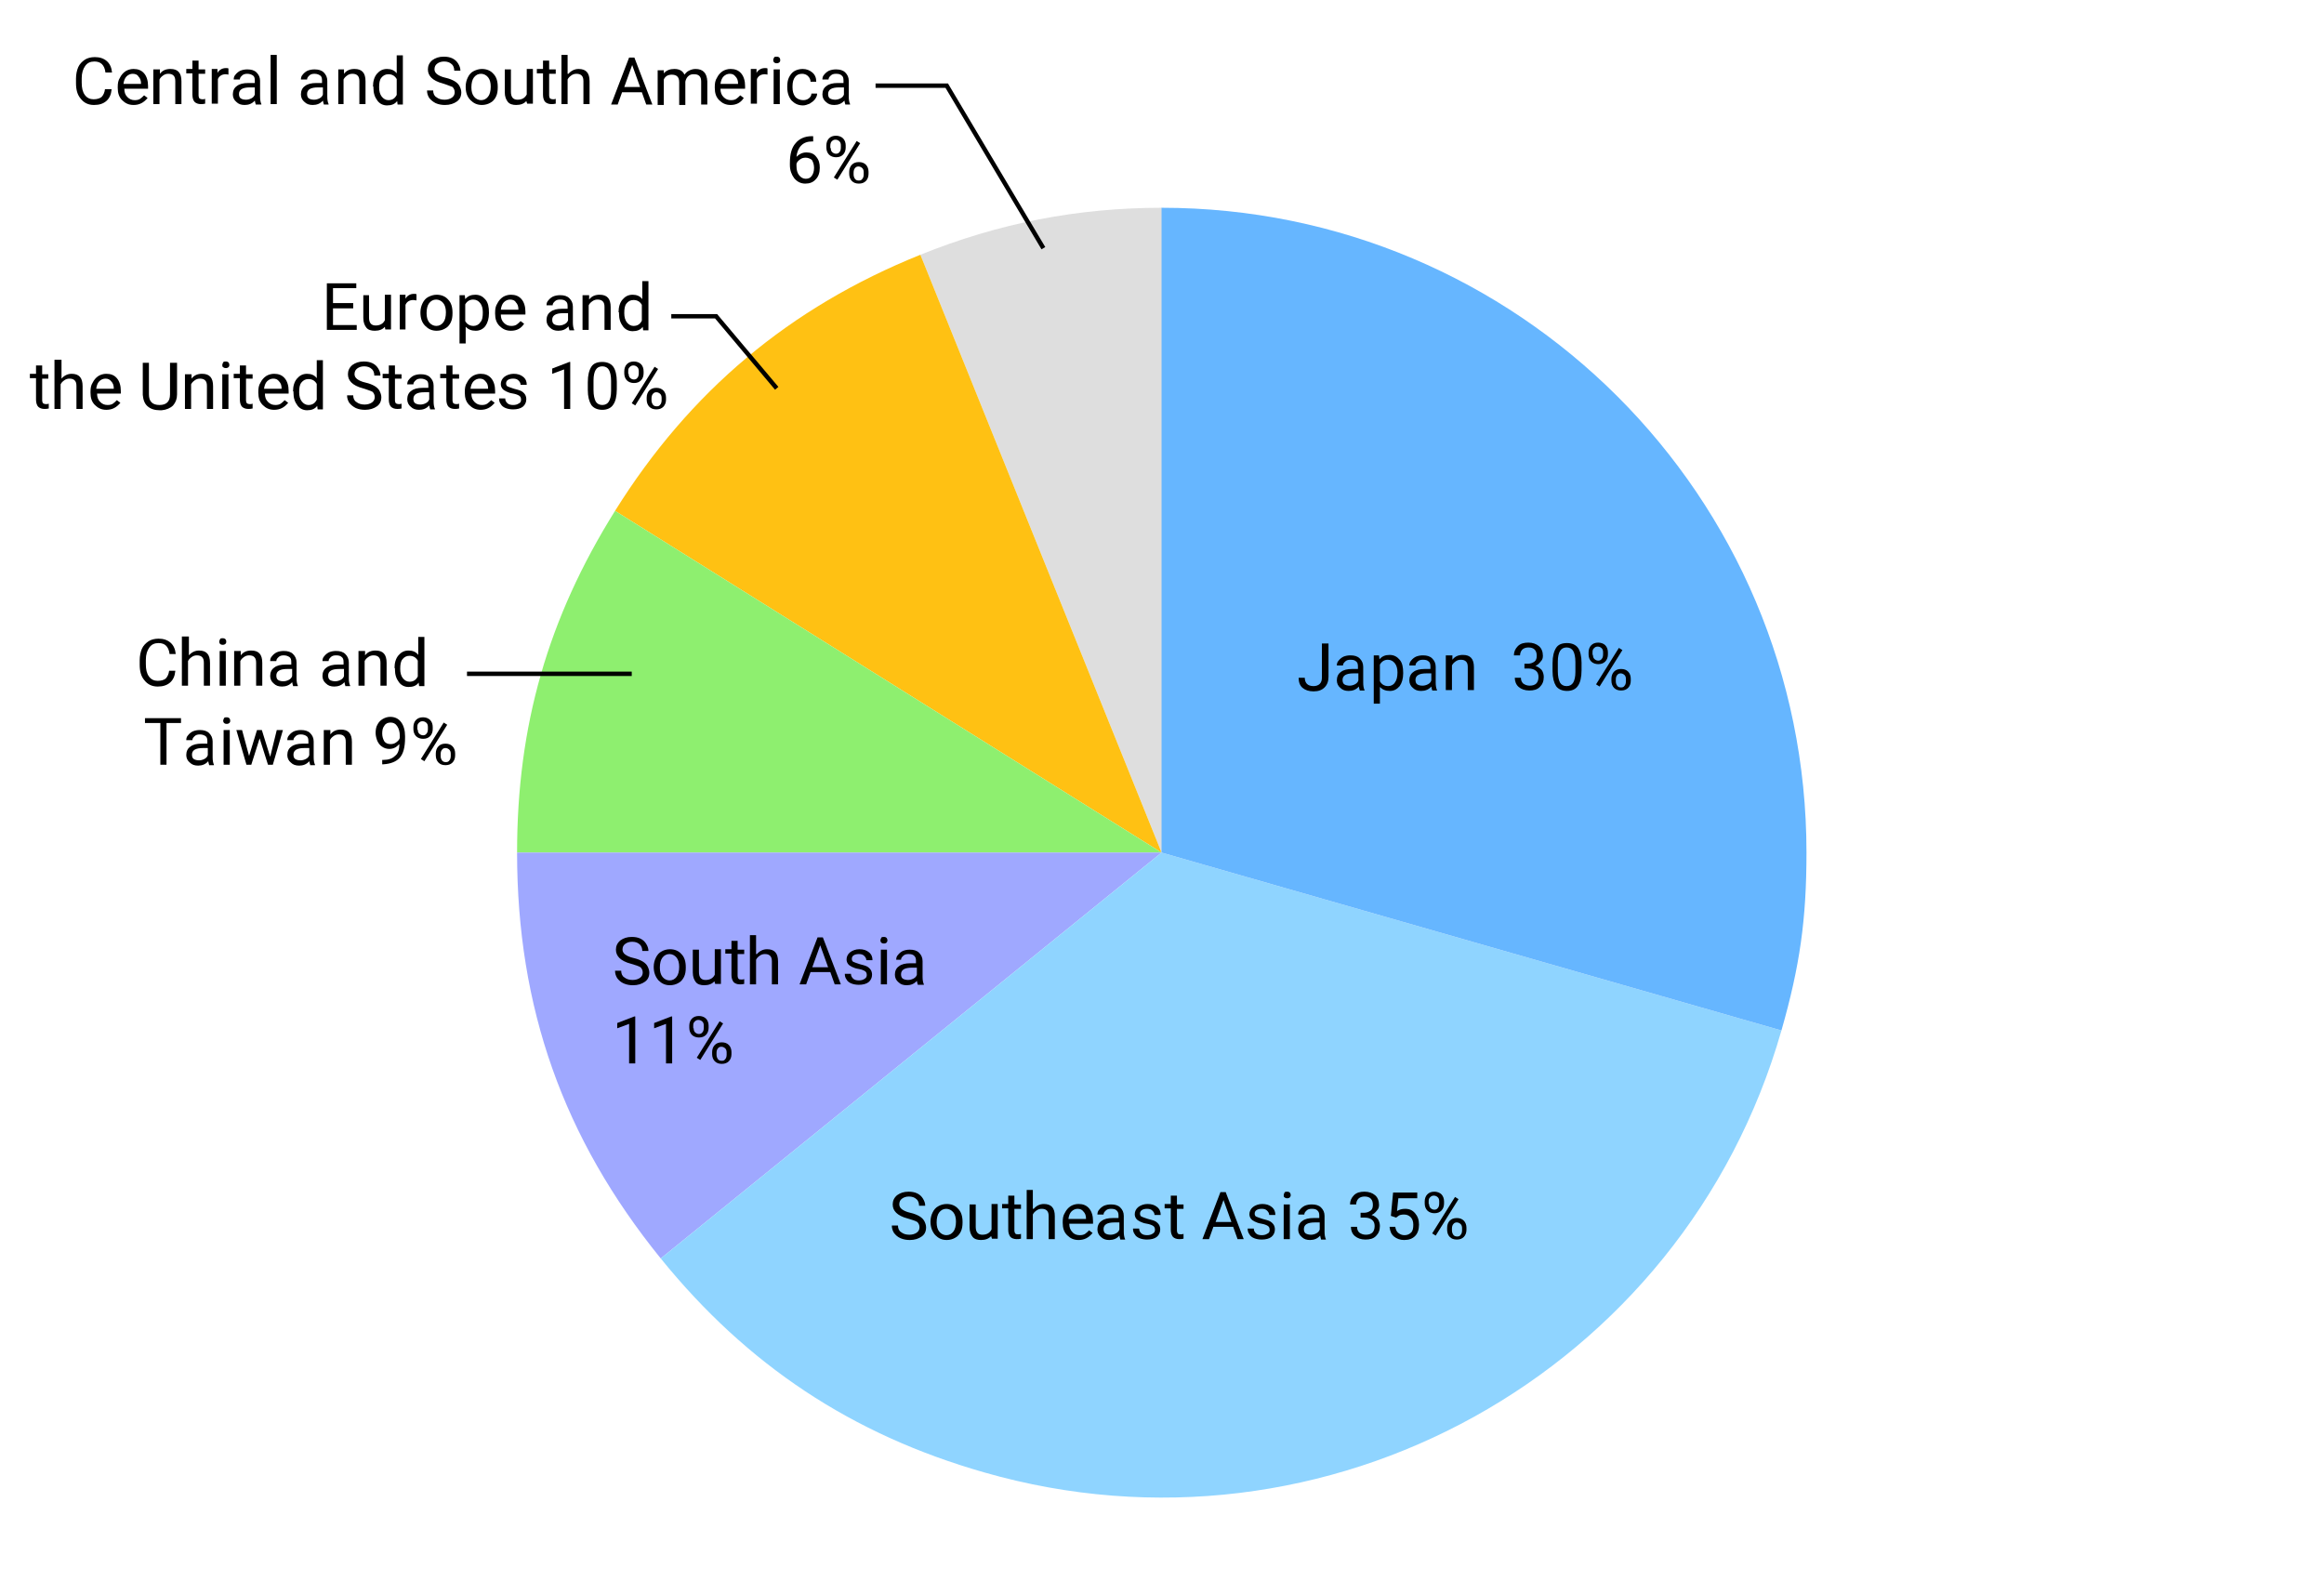 <?xml version="1.0" encoding="utf-8"?>
<!-- Generator: Adobe Illustrator 24.0.3, SVG Export Plug-In . SVG Version: 6.00 Build 0)  -->
<svg version="1.1" xmlns="http://www.w3.org/2000/svg" xmlns:xlink="http://www.w3.org/1999/xlink" x="0px" y="0px"
	 viewBox="0 0 529 360" style="enable-background:new 0 0 529 360;" xml:space="preserve">
<style type="text/css">
	.st0{fill-rule:evenodd;clip-rule:evenodd;fill:#DEDEDE;}
	.st1{fill:#FFC113;}
	.st2{fill:#8EEF6F;}
	.st3{fill:#9FA8FF;}
	.st4{fill:#8FD4FF;}
	.st5{fill:#66B6FF;}
	.st6{fill:none;stroke:#000000;stroke-miterlimit:10;}
</style>
<g id="レイヤー_3">
	<g>
		<g>
			<g>
				<g>
					<path class="st0" d="M264.4,194.1L209.5,58c17.8-7.2,35.8-10.7,55-10.7V194.1z"/>
				</g>
			</g>
			<g>
				<g>
					<path class="st1" d="M264.4,194.1L140,116.3C157,89.1,179.7,70,209.5,58L264.4,194.1z"/>
				</g>
			</g>
			<g>
				<g>
					<path class="st2" d="M264.4,194.1H117.7c0-28.9,7-53.3,22.3-77.8L264.4,194.1z"/>
				</g>
			</g>
			<g>
				<g>
					<path class="st3" d="M264.4,194.1l-114,92.4c-22.2-27.4-32.7-57.1-32.7-92.4H264.4z"/>
				</g>
			</g>
			<g>
				<g>
					<path class="st4" d="M264.4,194.1l141.1,40.5c-22.3,77.9-103.6,123-181.5,100.6c-30.1-8.6-53.9-24.4-73.6-48.7L264.4,194.1z"/>
				</g>
			</g>
			<g>
				<g>
					<path class="st5" d="M264.4,194.1V47.3c81.1,0,146.8,65.7,146.8,146.8c0,15.2-1.5,25.8-5.7,40.5L264.4,194.1z"/>
				</g>
			</g>
		</g>
		<g>
			<g>
			</g>
			<g>
			</g>
			<g>
			</g>
			<g>
			</g>
			<g>
			</g>
			<g>
			</g>
		</g>
	</g>
</g>
<g id="レイヤー_1">
	<polyline class="st6" points="237.5,56.5 215.5,19.5 199.3,19.5 	"/>
	<polyline class="st6" points="176.8,88.4 163,72 152.8,72 	"/>
	<g>
		<path d="M301,146.5h1.4v7.6c0,1-0.3,1.8-0.9,2.4c-0.6,0.6-1.4,0.9-2.5,0.9c-1.1,0-1.9-0.3-2.5-0.8s-0.9-1.3-0.9-2.3h1.4
			c0,0.6,0.2,1.1,0.5,1.4c0.3,0.3,0.8,0.5,1.5,0.5c0.6,0,1.1-0.2,1.4-0.5c0.4-0.4,0.5-0.9,0.5-1.5V146.5z"/>
		<path d="M309.5,157.1c-0.1-0.2-0.1-0.4-0.2-0.8c-0.6,0.7-1.4,1-2.3,1c-0.8,0-1.4-0.2-1.9-0.7c-0.5-0.4-0.8-1-0.8-1.7
			c0-0.8,0.3-1.5,0.9-1.9c0.6-0.5,1.5-0.7,2.6-0.7h1.3v-0.6c0-0.5-0.1-0.9-0.4-1.1c-0.3-0.3-0.7-0.4-1.3-0.4c-0.5,0-0.9,0.1-1.2,0.4
			s-0.5,0.5-0.5,0.9h-1.4c0-0.4,0.1-0.8,0.4-1.1c0.3-0.4,0.7-0.7,1.1-0.9c0.5-0.2,1-0.3,1.6-0.3c0.9,0,1.6,0.2,2.1,0.7
			c0.5,0.5,0.8,1.1,0.8,1.9v3.6c0,0.7,0.1,1.3,0.3,1.7v0.1H309.5z M307.2,156.1c0.4,0,0.8-0.1,1.2-0.3s0.7-0.5,0.8-0.9v-1.6h-1.1
			c-1.7,0-2.5,0.5-2.5,1.5c0,0.4,0.1,0.8,0.4,1S306.8,156.1,307.2,156.1z"/>
		<path d="M319.4,153.3c0,1.2-0.3,2.2-0.8,2.9c-0.6,0.7-1.3,1.1-2.2,1.1c-1,0-1.7-0.3-2.3-0.9v3.8h-1.4v-11h1.2l0.1,0.9
			c0.6-0.7,1.3-1,2.3-1c1,0,1.7,0.4,2.3,1.1c0.6,0.7,0.8,1.7,0.8,3V153.3z M318.1,153.1c0-0.9-0.2-1.6-0.6-2.1s-0.9-0.8-1.6-0.8
			c-0.8,0-1.4,0.4-1.8,1.1v3.8c0.4,0.7,1,1.1,1.9,1.1c0.6,0,1.2-0.3,1.5-0.8C317.9,154.9,318.1,154.1,318.1,153.1z"/>
		<path d="M326,157.1c-0.1-0.2-0.1-0.4-0.2-0.8c-0.6,0.7-1.4,1-2.3,1c-0.8,0-1.4-0.2-1.9-0.7c-0.5-0.4-0.8-1-0.8-1.7
			c0-0.8,0.3-1.5,0.9-1.9c0.6-0.5,1.5-0.7,2.6-0.7h1.3v-0.6c0-0.5-0.1-0.9-0.4-1.1c-0.3-0.3-0.7-0.4-1.3-0.4c-0.5,0-0.9,0.1-1.2,0.4
			s-0.5,0.5-0.5,0.9h-1.4c0-0.4,0.1-0.8,0.4-1.1c0.3-0.4,0.7-0.7,1.1-0.9c0.5-0.2,1-0.3,1.6-0.3c0.9,0,1.6,0.2,2.1,0.7
			c0.5,0.5,0.8,1.1,0.8,1.9v3.6c0,0.7,0.1,1.3,0.3,1.7v0.1H326z M323.8,156.1c0.4,0,0.8-0.1,1.2-0.3s0.7-0.5,0.8-0.9v-1.6h-1.1
			c-1.7,0-2.5,0.5-2.5,1.5c0,0.4,0.1,0.8,0.4,1S323.3,156.1,323.8,156.1z"/>
		<path d="M330.6,149.2l0,1c0.6-0.8,1.4-1.1,2.4-1.1c1.7,0,2.5,0.9,2.5,2.8v5.2h-1.4v-5.2c0-0.6-0.1-1-0.4-1.3
			c-0.3-0.3-0.7-0.4-1.2-0.4c-0.4,0-0.8,0.1-1.2,0.4s-0.6,0.5-0.8,0.9v5.6h-1.4v-7.9H330.6z"/>
		<path d="M346.8,151.1h1c0.6,0,1.1-0.2,1.5-0.5c0.4-0.3,0.5-0.8,0.5-1.3c0-1.2-0.6-1.9-1.9-1.9c-0.6,0-1.1,0.2-1.4,0.5
			c-0.3,0.3-0.5,0.8-0.5,1.3h-1.4c0-0.8,0.3-1.5,0.9-2.1c0.6-0.6,1.4-0.8,2.4-0.8c1,0,1.8,0.3,2.4,0.8s0.9,1.3,0.9,2.2
			c0,0.5-0.1,0.9-0.5,1.3c-0.3,0.4-0.7,0.8-1.2,1c0.6,0.2,1,0.5,1.4,0.9c0.3,0.4,0.5,1,0.5,1.6c0,1-0.3,1.7-0.9,2.3
			c-0.6,0.6-1.4,0.8-2.4,0.8s-1.8-0.3-2.4-0.8c-0.6-0.5-0.9-1.3-0.9-2.1h1.4c0,0.6,0.2,1,0.5,1.3c0.4,0.3,0.9,0.5,1.5,0.5
			c0.7,0,1.2-0.2,1.5-0.5c0.3-0.3,0.5-0.8,0.5-1.5c0-0.6-0.2-1.1-0.6-1.4s-0.9-0.5-1.6-0.5h-1V151.1z"/>
		<path d="M360,152.6c0,1.6-0.3,2.8-0.8,3.5c-0.5,0.8-1.4,1.2-2.5,1.2c-1.1,0-2-0.4-2.5-1.1c-0.5-0.8-0.8-1.9-0.8-3.4V151
			c0-1.6,0.3-2.7,0.8-3.5s1.4-1.1,2.5-1.1c1.1,0,2,0.4,2.5,1.1s0.8,1.9,0.8,3.4V152.6z M358.6,150.7c0-1.1-0.2-2-0.5-2.5
			c-0.3-0.5-0.8-0.8-1.5-0.8c-0.7,0-1.2,0.3-1.5,0.8s-0.5,1.3-0.5,2.4v2.2c0,1.2,0.2,2,0.5,2.6c0.3,0.5,0.8,0.8,1.5,0.8
			c0.7,0,1.2-0.3,1.5-0.8c0.3-0.5,0.5-1.3,0.5-2.4V150.7z"/>
		<path d="M361.6,148.5c0-0.6,0.2-1.2,0.6-1.6c0.4-0.4,0.9-0.6,1.6-0.6c0.6,0,1.2,0.2,1.6,0.6c0.4,0.4,0.6,1,0.6,1.6v0.5
			c0,0.6-0.2,1.2-0.6,1.6c-0.4,0.4-0.9,0.6-1.6,0.6c-0.6,0-1.2-0.2-1.6-0.6s-0.6-1-0.6-1.6V148.5z M362.6,149.1
			c0,0.4,0.1,0.7,0.3,0.9s0.5,0.4,0.9,0.4c0.3,0,0.6-0.1,0.8-0.4c0.2-0.2,0.3-0.6,0.3-1v-0.5c0-0.4-0.1-0.7-0.3-0.9
			s-0.5-0.4-0.9-0.4s-0.6,0.1-0.9,0.4s-0.3,0.6-0.3,1V149.1z M364.1,156.3l-0.8-0.5l5.2-8.3l0.8,0.5L364.1,156.3z M366.8,154.5
			c0-0.6,0.2-1.2,0.6-1.6c0.4-0.4,0.9-0.6,1.6-0.6s1.2,0.2,1.6,0.6s0.6,1,0.6,1.6v0.5c0,0.6-0.2,1.2-0.6,1.6
			c-0.4,0.4-0.9,0.6-1.6,0.6s-1.2-0.2-1.6-0.6c-0.4-0.4-0.6-1-0.6-1.6V154.5z M367.8,155.1c0,0.4,0.1,0.7,0.3,1s0.5,0.4,0.9,0.4
			c0.4,0,0.6-0.1,0.8-0.4c0.2-0.2,0.3-0.6,0.3-1v-0.5c0-0.4-0.1-0.7-0.3-0.9c-0.2-0.2-0.5-0.4-0.9-0.4c-0.3,0-0.6,0.1-0.8,0.4
			c-0.2,0.2-0.3,0.6-0.3,1V155.1z"/>
	</g>
	<g>
		<path d="M206.6,277.4c-1.2-0.3-2.1-0.8-2.6-1.3c-0.5-0.5-0.8-1.1-0.8-1.9c0-0.8,0.3-1.5,1-2.1c0.7-0.5,1.5-0.8,2.6-0.8
			c0.7,0,1.4,0.1,2,0.4c0.6,0.3,1,0.7,1.3,1.2c0.3,0.5,0.5,1,0.5,1.6h-1.4c0-0.6-0.2-1.2-0.6-1.5c-0.4-0.4-1-0.6-1.7-0.6
			c-0.7,0-1.2,0.2-1.6,0.5c-0.4,0.3-0.6,0.7-0.6,1.3c0,0.4,0.2,0.8,0.6,1.1c0.4,0.3,1,0.6,1.9,0.8c0.9,0.2,1.6,0.5,2.1,0.8
			c0.5,0.3,0.9,0.7,1.1,1.1c0.2,0.4,0.4,0.9,0.4,1.4c0,0.9-0.3,1.6-1,2.1c-0.7,0.5-1.6,0.8-2.7,0.8c-0.7,0-1.4-0.1-2.1-0.4
			s-1.1-0.7-1.5-1.2c-0.3-0.5-0.5-1-0.5-1.7h1.4c0,0.6,0.2,1.2,0.7,1.5c0.5,0.4,1.1,0.6,1.9,0.6c0.7,0,1.3-0.2,1.7-0.5
			s0.6-0.7,0.6-1.2s-0.2-0.9-0.5-1.2C208.3,277.9,207.6,277.7,206.6,277.4z"/>
		<path d="M211.8,278.1c0-0.8,0.2-1.5,0.5-2.1c0.3-0.6,0.7-1.1,1.3-1.4c0.5-0.3,1.2-0.5,1.9-0.5c1.1,0,2,0.4,2.6,1.1
			c0.7,0.7,1,1.7,1,3v0.1c0,0.8-0.1,1.5-0.4,2.1c-0.3,0.6-0.7,1.1-1.3,1.4c-0.5,0.3-1.2,0.5-1.9,0.5c-1.1,0-1.9-0.4-2.6-1.1
			C212.2,280.4,211.8,279.4,211.8,278.1L211.8,278.1z M213.2,278.3c0,0.9,0.2,1.6,0.6,2.1c0.4,0.5,1,0.8,1.6,0.8
			c0.7,0,1.2-0.3,1.6-0.8s0.6-1.3,0.6-2.3c0-0.9-0.2-1.6-0.6-2.1c-0.4-0.5-1-0.8-1.6-0.8c-0.7,0-1.2,0.3-1.6,0.8
			C213.4,276.5,213.2,277.3,213.2,278.3z"/>
		<path d="M225.6,281.4c-0.5,0.6-1.3,0.9-2.3,0.9c-0.8,0-1.5-0.2-1.9-0.7c-0.4-0.5-0.7-1.2-0.7-2.2v-5.2h1.4v5.1
			c0,1.2,0.5,1.8,1.5,1.8c1,0,1.7-0.4,2.1-1.2v-5.8h1.4v7.9h-1.3L225.6,281.4z"/>
		<path d="M230.9,272.3v1.9h1.5v1h-1.5v4.9c0,0.3,0.1,0.6,0.2,0.7c0.1,0.2,0.4,0.2,0.7,0.2c0.2,0,0.4,0,0.6-0.1v1.1
			c-0.4,0.1-0.7,0.1-1,0.1c-0.6,0-1.1-0.2-1.4-0.5c-0.3-0.4-0.5-0.9-0.5-1.6v-4.9h-1.4v-1h1.4v-1.9H230.9z"/>
		<path d="M235.3,275.2c0.6-0.7,1.4-1.1,2.3-1.1c1.7,0,2.5,0.9,2.5,2.8v5.2h-1.4v-5.2c0-0.6-0.1-1-0.4-1.3c-0.3-0.3-0.7-0.4-1.2-0.4
			c-0.4,0-0.8,0.1-1.2,0.4s-0.6,0.5-0.8,0.9v5.6h-1.4v-11.2h1.4V275.2z"/>
		<path d="M245.5,282.3c-1.1,0-1.9-0.4-2.6-1.1c-0.7-0.7-1-1.6-1-2.8v-0.2c0-0.8,0.1-1.5,0.5-2.1c0.3-0.6,0.7-1.1,1.3-1.5
			c0.5-0.3,1.1-0.5,1.8-0.5c1,0,1.8,0.3,2.4,1c0.6,0.7,0.9,1.7,0.9,2.9v0.6h-5.4c0,0.8,0.2,1.4,0.7,1.9c0.4,0.5,1,0.7,1.7,0.7
			c0.5,0,0.9-0.1,1.2-0.3c0.3-0.2,0.6-0.5,0.9-0.8l0.8,0.6C247.8,281.8,246.8,282.3,245.5,282.3z M245.3,275.2c-0.5,0-1,0.2-1.4,0.6
			c-0.4,0.4-0.6,1-0.7,1.7h4v-0.1c0-0.7-0.2-1.2-0.6-1.6C246.3,275.4,245.9,275.2,245.3,275.2z"/>
		<path d="M255,282.1c-0.1-0.2-0.1-0.4-0.2-0.8c-0.6,0.7-1.4,1-2.3,1c-0.8,0-1.4-0.2-1.9-0.7c-0.5-0.4-0.8-1-0.8-1.7
			c0-0.8,0.3-1.5,0.9-1.9c0.6-0.5,1.5-0.7,2.6-0.7h1.3v-0.6c0-0.5-0.1-0.8-0.4-1.1c-0.3-0.3-0.7-0.4-1.3-0.4c-0.5,0-0.9,0.1-1.2,0.4
			s-0.5,0.5-0.5,0.9h-1.4c0-0.4,0.1-0.8,0.4-1.1c0.3-0.4,0.7-0.7,1.1-0.9c0.5-0.2,1-0.3,1.6-0.3c0.9,0,1.6,0.2,2.1,0.7
			c0.5,0.5,0.8,1.1,0.8,1.9v3.6c0,0.7,0.1,1.3,0.3,1.7v0.1H255z M252.8,281.1c0.4,0,0.8-0.1,1.2-0.3s0.7-0.5,0.8-0.9v-1.6h-1.1
			c-1.7,0-2.5,0.5-2.5,1.5c0,0.4,0.1,0.8,0.4,1S252.3,281.1,252.8,281.1z"/>
		<path d="M262.9,280c0-0.4-0.1-0.7-0.4-0.9c-0.3-0.2-0.8-0.4-1.4-0.5c-0.7-0.1-1.2-0.3-1.6-0.5c-0.4-0.2-0.7-0.4-0.9-0.7
			c-0.2-0.3-0.3-0.6-0.3-1c0-0.6,0.3-1.2,0.8-1.6c0.5-0.4,1.3-0.7,2.1-0.7c0.9,0,1.6,0.2,2.2,0.7c0.6,0.5,0.8,1.1,0.8,1.8h-1.4
			c0-0.4-0.2-0.7-0.5-1c-0.3-0.3-0.7-0.4-1.2-0.4c-0.5,0-0.9,0.1-1.2,0.3s-0.4,0.5-0.4,0.8c0,0.3,0.1,0.6,0.4,0.7s0.7,0.3,1.4,0.5
			c0.7,0.2,1.2,0.3,1.6,0.5c0.4,0.2,0.7,0.5,0.9,0.8c0.2,0.3,0.3,0.7,0.3,1.1c0,0.7-0.3,1.3-0.8,1.7s-1.3,0.6-2.2,0.6
			c-0.6,0-1.2-0.1-1.7-0.3s-0.9-0.5-1.1-0.9c-0.3-0.4-0.4-0.8-0.4-1.3h1.4c0,0.5,0.2,0.8,0.5,1.1c0.3,0.3,0.8,0.4,1.3,0.4
			c0.5,0,0.9-0.1,1.2-0.3C262.7,280.7,262.9,280.4,262.9,280z"/>
		<path d="M267.9,272.3v1.9h1.5v1h-1.5v4.9c0,0.3,0.1,0.6,0.2,0.7c0.1,0.2,0.4,0.2,0.7,0.2c0.2,0,0.4,0,0.6-0.1v1.1
			c-0.4,0.1-0.7,0.1-1,0.1c-0.6,0-1.1-0.2-1.4-0.5c-0.3-0.4-0.5-0.9-0.5-1.6v-4.9h-1.4v-1h1.4v-1.9H267.9z"/>
		<path d="M280.7,279.3h-4.5l-1,2.8h-1.5l4.1-10.7h1.2l4.1,10.7h-1.4L280.7,279.3z M276.7,278.2h3.6l-1.8-5L276.7,278.2z"/>
		<path d="M289,280c0-0.4-0.1-0.7-0.4-0.9c-0.3-0.2-0.8-0.4-1.4-0.5c-0.7-0.1-1.2-0.3-1.6-0.5c-0.4-0.2-0.7-0.4-0.9-0.7
			c-0.2-0.3-0.3-0.6-0.3-1c0-0.6,0.3-1.2,0.8-1.6c0.5-0.4,1.3-0.7,2.1-0.7c0.9,0,1.6,0.2,2.2,0.7c0.6,0.5,0.8,1.1,0.8,1.8h-1.4
			c0-0.4-0.2-0.7-0.5-1c-0.3-0.3-0.7-0.4-1.2-0.4c-0.5,0-0.9,0.1-1.2,0.3s-0.4,0.5-0.4,0.8c0,0.3,0.1,0.6,0.4,0.7s0.7,0.3,1.4,0.5
			c0.7,0.2,1.2,0.3,1.6,0.5c0.4,0.2,0.7,0.5,0.9,0.8c0.2,0.3,0.3,0.7,0.3,1.1c0,0.7-0.3,1.3-0.8,1.7s-1.3,0.6-2.2,0.6
			c-0.6,0-1.2-0.1-1.7-0.3s-0.9-0.5-1.1-0.9c-0.3-0.4-0.4-0.8-0.4-1.3h1.4c0,0.5,0.2,0.8,0.5,1.1c0.3,0.3,0.8,0.4,1.3,0.4
			c0.5,0,0.9-0.1,1.2-0.3C288.9,280.7,289,280.4,289,280z"/>
		<path d="M292.2,272.1c0-0.2,0.1-0.4,0.2-0.6c0.1-0.2,0.3-0.2,0.6-0.2s0.5,0.1,0.6,0.2c0.1,0.2,0.2,0.3,0.2,0.6
			c0,0.2-0.1,0.4-0.2,0.5s-0.3,0.2-0.6,0.2s-0.5-0.1-0.6-0.2C292.2,272.5,292.2,272.3,292.2,272.1z M293.6,282.1h-1.4v-7.9h1.4
			V282.1z"/>
		<path d="M300.7,282.1c-0.1-0.2-0.1-0.4-0.2-0.8c-0.6,0.7-1.4,1-2.3,1c-0.8,0-1.4-0.2-1.9-0.7c-0.5-0.4-0.8-1-0.8-1.7
			c0-0.8,0.3-1.5,0.9-1.9c0.6-0.5,1.5-0.7,2.6-0.7h1.3v-0.6c0-0.5-0.1-0.8-0.4-1.1c-0.3-0.3-0.7-0.4-1.3-0.4c-0.5,0-0.9,0.1-1.2,0.4
			s-0.5,0.5-0.5,0.9h-1.4c0-0.4,0.1-0.8,0.4-1.1c0.3-0.4,0.7-0.7,1.1-0.9c0.5-0.2,1-0.3,1.6-0.3c0.9,0,1.6,0.2,2.1,0.7
			c0.5,0.5,0.8,1.1,0.8,1.9v3.6c0,0.7,0.1,1.3,0.3,1.7v0.1H300.7z M298.4,281.1c0.4,0,0.8-0.1,1.2-0.3s0.7-0.5,0.8-0.9v-1.6h-1.1
			c-1.7,0-2.5,0.5-2.5,1.5c0,0.4,0.1,0.8,0.4,1S298,281.1,298.4,281.1z"/>
		<path d="M309.5,276.1h1c0.6,0,1.1-0.2,1.5-0.5c0.4-0.3,0.5-0.8,0.5-1.3c0-1.2-0.6-1.9-1.9-1.9c-0.6,0-1.1,0.2-1.4,0.5
			c-0.3,0.3-0.5,0.8-0.5,1.3h-1.4c0-0.8,0.3-1.5,0.9-2.1c0.6-0.6,1.4-0.8,2.4-0.8c1,0,1.8,0.3,2.4,0.8c0.6,0.5,0.9,1.3,0.9,2.2
			c0,0.5-0.1,0.9-0.5,1.3c-0.3,0.4-0.7,0.8-1.2,1c0.6,0.2,1,0.5,1.4,0.9c0.3,0.4,0.5,1,0.5,1.6c0,1-0.3,1.7-0.9,2.3
			c-0.6,0.6-1.4,0.8-2.4,0.8s-1.8-0.3-2.4-0.8c-0.6-0.5-0.9-1.3-0.9-2.1h1.4c0,0.6,0.2,1,0.5,1.3c0.4,0.3,0.9,0.5,1.5,0.5
			c0.7,0,1.2-0.2,1.5-0.5c0.3-0.3,0.5-0.8,0.5-1.5c0-0.6-0.2-1.1-0.6-1.4s-0.9-0.5-1.6-0.5h-1V276.1z"/>
		<path d="M316.6,276.8l0.5-5.3h5.5v1.3h-4.3l-0.3,2.9c0.5-0.3,1.1-0.5,1.8-0.5c1,0,1.7,0.3,2.3,1s0.9,1.5,0.9,2.6
			c0,1.1-0.3,2-0.9,2.6c-0.6,0.6-1.4,0.9-2.5,0.9c-0.9,0-1.7-0.3-2.3-0.8c-0.6-0.5-0.9-1.2-1-2.2h1.3c0.1,0.6,0.3,1.1,0.7,1.4
			c0.4,0.3,0.8,0.5,1.4,0.5c0.6,0,1.1-0.2,1.5-0.6c0.4-0.4,0.5-1,0.5-1.8c0-0.7-0.2-1.3-0.6-1.7c-0.4-0.4-0.9-0.6-1.5-0.6
			c-0.6,0-1.1,0.1-1.4,0.4l-0.4,0.3L316.6,276.8z"/>
		<path d="M324.3,273.5c0-0.6,0.2-1.2,0.6-1.6c0.4-0.4,0.9-0.6,1.6-0.6c0.6,0,1.2,0.2,1.6,0.6c0.4,0.4,0.6,1,0.6,1.6v0.5
			c0,0.6-0.2,1.2-0.6,1.6c-0.4,0.4-0.9,0.6-1.6,0.6c-0.6,0-1.2-0.2-1.6-0.6s-0.6-1-0.6-1.6V273.5z M325.3,274.1
			c0,0.4,0.1,0.7,0.3,0.9c0.2,0.2,0.5,0.4,0.9,0.4c0.3,0,0.6-0.1,0.8-0.4c0.2-0.2,0.3-0.6,0.3-1v-0.5c0-0.4-0.1-0.7-0.3-0.9
			s-0.5-0.4-0.9-0.4s-0.6,0.1-0.9,0.4s-0.3,0.6-0.3,1V274.1z M326.8,281.3l-0.8-0.5l5.2-8.3l0.8,0.5L326.8,281.3z M329.4,279.5
			c0-0.6,0.2-1.2,0.6-1.6c0.4-0.4,0.9-0.6,1.6-0.6s1.2,0.2,1.6,0.6s0.6,1,0.6,1.6v0.5c0,0.6-0.2,1.2-0.6,1.6
			c-0.4,0.4-0.9,0.6-1.6,0.6s-1.2-0.2-1.6-0.6c-0.4-0.4-0.6-1-0.6-1.6V279.5z M330.5,280.1c0,0.4,0.1,0.7,0.3,1s0.5,0.4,0.9,0.4
			c0.4,0,0.6-0.1,0.8-0.4c0.2-0.2,0.3-0.6,0.3-1v-0.5c0-0.4-0.1-0.7-0.3-0.9c-0.2-0.2-0.5-0.4-0.9-0.4c-0.3,0-0.6,0.1-0.8,0.4
			c-0.2,0.2-0.3,0.6-0.3,1V280.1z"/>
	</g>
	<g>
		<path d="M143.6,219.4c-1.2-0.3-2.1-0.8-2.6-1.3c-0.5-0.5-0.8-1.1-0.8-1.9c0-0.8,0.3-1.5,1-2.1c0.7-0.5,1.5-0.8,2.6-0.8
			c0.7,0,1.4,0.1,2,0.4c0.6,0.3,1,0.7,1.3,1.2c0.3,0.5,0.5,1,0.5,1.6h-1.4c0-0.6-0.2-1.2-0.6-1.5c-0.4-0.4-1-0.6-1.7-0.6
			c-0.7,0-1.2,0.2-1.6,0.5c-0.4,0.3-0.6,0.7-0.6,1.3c0,0.4,0.2,0.8,0.6,1.1c0.4,0.3,1,0.6,1.9,0.8c0.9,0.2,1.6,0.5,2.1,0.8
			c0.5,0.3,0.9,0.7,1.1,1.1c0.2,0.4,0.4,0.9,0.4,1.4c0,0.9-0.3,1.6-1,2.1c-0.7,0.5-1.6,0.8-2.7,0.8c-0.7,0-1.4-0.1-2.1-0.4
			s-1.1-0.7-1.5-1.2c-0.3-0.5-0.5-1-0.5-1.7h1.4c0,0.6,0.2,1.2,0.7,1.5c0.5,0.4,1.1,0.6,1.9,0.6c0.7,0,1.3-0.2,1.7-0.5
			s0.6-0.7,0.6-1.2s-0.2-0.9-0.5-1.2C145.3,219.9,144.6,219.7,143.6,219.4z"/>
		<path d="M148.8,220.1c0-0.8,0.2-1.5,0.5-2.1c0.3-0.6,0.7-1.1,1.3-1.4c0.5-0.3,1.2-0.5,1.9-0.5c1.1,0,2,0.4,2.6,1.1
			c0.7,0.7,1,1.7,1,3v0.1c0,0.8-0.1,1.5-0.4,2.1c-0.3,0.6-0.7,1.1-1.3,1.4c-0.5,0.3-1.2,0.5-1.9,0.5c-1.1,0-1.9-0.4-2.6-1.1
			C149.2,222.4,148.8,221.4,148.8,220.1L148.8,220.1z M150.2,220.3c0,0.9,0.2,1.6,0.6,2.1c0.4,0.5,1,0.8,1.6,0.8
			c0.7,0,1.2-0.3,1.6-0.8s0.6-1.3,0.6-2.3c0-0.9-0.2-1.6-0.6-2.1c-0.4-0.5-1-0.8-1.6-0.8c-0.7,0-1.2,0.3-1.6,0.8
			C150.4,218.5,150.2,219.3,150.2,220.3z"/>
		<path d="M162.6,223.4c-0.5,0.6-1.3,0.9-2.3,0.9c-0.8,0-1.5-0.2-1.9-0.7c-0.4-0.5-0.7-1.2-0.7-2.2v-5.2h1.4v5.1
			c0,1.2,0.5,1.8,1.5,1.8c1,0,1.7-0.4,2.1-1.2v-5.8h1.4v7.9h-1.3L162.6,223.4z"/>
		<path d="M167.9,214.3v1.9h1.5v1h-1.5v4.9c0,0.3,0.1,0.6,0.2,0.7c0.1,0.2,0.4,0.2,0.7,0.2c0.2,0,0.4,0,0.6-0.1v1.1
			c-0.4,0.1-0.7,0.1-1,0.1c-0.6,0-1.1-0.2-1.4-0.5c-0.3-0.4-0.5-0.9-0.5-1.6v-4.9h-1.4v-1h1.4v-1.9H167.9z"/>
		<path d="M172.3,217.2c0.6-0.7,1.4-1.1,2.3-1.1c1.7,0,2.5,0.9,2.5,2.8v5.2h-1.4v-5.2c0-0.6-0.1-1-0.4-1.3c-0.3-0.3-0.7-0.4-1.2-0.4
			c-0.4,0-0.8,0.1-1.2,0.4s-0.6,0.5-0.8,0.9v5.6h-1.4v-11.2h1.4V217.2z"/>
		<path d="M189,221.3h-4.5l-1,2.8h-1.5l4.1-10.7h1.2l4.1,10.7H190L189,221.3z M184.9,220.2h3.6l-1.8-5L184.9,220.2z"/>
		<path d="M197.3,222c0-0.4-0.1-0.7-0.4-0.9c-0.3-0.2-0.8-0.4-1.4-0.5c-0.7-0.1-1.2-0.3-1.6-0.5c-0.4-0.2-0.7-0.4-0.9-0.7
			c-0.2-0.3-0.3-0.6-0.3-1c0-0.6,0.3-1.2,0.8-1.6c0.5-0.4,1.3-0.7,2.1-0.7c0.9,0,1.6,0.2,2.2,0.7c0.6,0.5,0.8,1.1,0.8,1.8h-1.4
			c0-0.4-0.2-0.7-0.5-1c-0.3-0.3-0.7-0.4-1.2-0.4c-0.5,0-0.9,0.1-1.2,0.3s-0.4,0.5-0.4,0.8c0,0.3,0.1,0.6,0.4,0.7s0.7,0.3,1.4,0.5
			c0.7,0.2,1.2,0.3,1.6,0.5c0.4,0.2,0.7,0.5,0.9,0.8c0.2,0.3,0.3,0.7,0.3,1.1c0,0.7-0.3,1.3-0.8,1.7s-1.3,0.6-2.2,0.6
			c-0.6,0-1.2-0.1-1.7-0.3s-0.9-0.5-1.1-0.9c-0.3-0.4-0.4-0.8-0.4-1.3h1.4c0,0.5,0.2,0.8,0.5,1.1c0.3,0.3,0.8,0.4,1.3,0.4
			c0.5,0,0.9-0.1,1.2-0.3C197.1,222.7,197.3,222.4,197.3,222z"/>
		<path d="M200.4,214.1c0-0.2,0.1-0.4,0.2-0.6c0.1-0.2,0.3-0.2,0.6-0.2s0.5,0.1,0.6,0.2c0.1,0.2,0.2,0.3,0.2,0.6
			c0,0.2-0.1,0.4-0.2,0.5s-0.3,0.2-0.6,0.2s-0.5-0.1-0.6-0.2C200.5,214.5,200.4,214.3,200.4,214.1z M201.9,224.1h-1.4v-7.9h1.4
			V224.1z"/>
		<path d="M208.9,224.1c-0.1-0.2-0.1-0.4-0.2-0.8c-0.6,0.7-1.4,1-2.3,1c-0.8,0-1.4-0.2-1.9-0.7c-0.5-0.4-0.8-1-0.8-1.7
			c0-0.8,0.3-1.5,0.9-1.9c0.6-0.5,1.5-0.7,2.6-0.7h1.3v-0.6c0-0.5-0.1-0.8-0.4-1.1c-0.3-0.3-0.7-0.4-1.3-0.4c-0.5,0-0.9,0.1-1.2,0.4
			s-0.5,0.5-0.5,0.9H204c0-0.4,0.1-0.8,0.4-1.1c0.3-0.4,0.7-0.7,1.1-0.9c0.5-0.2,1-0.3,1.6-0.3c0.9,0,1.6,0.2,2.1,0.7
			c0.5,0.5,0.8,1.1,0.8,1.9v3.6c0,0.7,0.1,1.3,0.3,1.7v0.1H208.9z M206.7,223.1c0.4,0,0.8-0.1,1.2-0.3s0.7-0.5,0.8-0.9v-1.6h-1.1
			c-1.7,0-2.5,0.5-2.5,1.5c0,0.4,0.1,0.8,0.4,1S206.3,223.1,206.7,223.1z"/>
		<path d="M144.6,242.1h-1.4v-9l-2.7,1v-1.2l3.9-1.5h0.2V242.1z"/>
		<path d="M153,242.1h-1.4v-9l-2.7,1v-1.2l3.9-1.5h0.2V242.1z"/>
		<path d="M156.9,233.5c0-0.6,0.2-1.2,0.6-1.6c0.4-0.4,0.9-0.6,1.6-0.6c0.6,0,1.2,0.2,1.6,0.6c0.4,0.4,0.6,1,0.6,1.6v0.5
			c0,0.6-0.2,1.2-0.6,1.6c-0.4,0.4-0.9,0.6-1.6,0.6c-0.6,0-1.2-0.2-1.6-0.6s-0.6-1-0.6-1.6V233.5z M157.9,234.1
			c0,0.4,0.1,0.7,0.3,0.9c0.2,0.2,0.5,0.4,0.9,0.4c0.3,0,0.6-0.1,0.8-0.4c0.2-0.2,0.3-0.6,0.3-1v-0.5c0-0.4-0.1-0.7-0.3-0.9
			s-0.5-0.4-0.9-0.4s-0.6,0.1-0.9,0.4s-0.3,0.6-0.3,1V234.1z M159.4,241.3l-0.8-0.5l5.2-8.3l0.8,0.5L159.4,241.3z M162.1,239.5
			c0-0.6,0.2-1.2,0.6-1.6c0.4-0.4,0.9-0.6,1.6-0.6s1.2,0.2,1.6,0.6s0.6,1,0.6,1.6v0.5c0,0.6-0.2,1.2-0.6,1.6
			c-0.4,0.4-0.9,0.6-1.6,0.6s-1.2-0.2-1.6-0.6c-0.4-0.4-0.6-1-0.6-1.6V239.5z M163.1,240.1c0,0.4,0.1,0.7,0.3,1s0.5,0.4,0.9,0.4
			c0.4,0,0.6-0.1,0.8-0.4c0.2-0.2,0.3-0.6,0.3-1v-0.5c0-0.4-0.1-0.7-0.3-0.9c-0.2-0.2-0.5-0.4-0.9-0.4c-0.3,0-0.6,0.1-0.8,0.4
			c-0.2,0.2-0.3,0.6-0.3,1V240.1z"/>
	</g>
	<g>
		<path d="M39.9,152.8c-0.1,1.1-0.5,2-1.2,2.6s-1.6,0.9-2.8,0.9c-1.3,0-2.3-0.5-3-1.4c-0.8-0.9-1.1-2.1-1.1-3.6v-1
			c0-1,0.2-1.9,0.5-2.6s0.9-1.3,1.5-1.7c0.6-0.4,1.4-0.6,2.3-0.6c1.1,0,2,0.3,2.7,0.9c0.7,0.6,1.1,1.5,1.2,2.6h-1.4
			c-0.1-0.9-0.4-1.5-0.8-1.9c-0.4-0.4-1-0.6-1.7-0.6c-0.9,0-1.6,0.3-2.1,1c-0.5,0.7-0.8,1.6-0.8,2.8v1c0,1.2,0.2,2.1,0.7,2.8
			s1.2,1,2,1c0.8,0,1.4-0.2,1.8-0.5c0.4-0.4,0.7-1,0.8-1.8H39.9z"/>
		<path d="M43,149.2c0.6-0.7,1.4-1.1,2.3-1.1c1.7,0,2.5,0.9,2.5,2.8v5.2h-1.4v-5.2c0-0.6-0.1-1-0.4-1.3c-0.3-0.3-0.7-0.4-1.2-0.4
			c-0.4,0-0.8,0.1-1.2,0.4s-0.6,0.5-0.8,0.9v5.6h-1.4v-11.2H43V149.2z"/>
		<path d="M49.9,146.1c0-0.2,0.1-0.4,0.2-0.6c0.1-0.2,0.3-0.2,0.6-0.2s0.5,0.1,0.6,0.2s0.2,0.3,0.2,0.6s-0.1,0.4-0.2,0.5
			s-0.3,0.2-0.6,0.2s-0.5-0.1-0.6-0.2C50,146.5,49.9,146.3,49.9,146.1z M51.4,156.1H50v-7.9h1.4V156.1z"/>
		<path d="M54.8,148.2l0,1c0.6-0.8,1.4-1.1,2.4-1.1c1.7,0,2.5,0.9,2.5,2.8v5.2h-1.4v-5.2c0-0.6-0.1-1-0.4-1.3
			c-0.3-0.3-0.7-0.4-1.2-0.4c-0.4,0-0.8,0.1-1.2,0.4s-0.6,0.5-0.8,0.9v5.6h-1.4v-7.9H54.8z"/>
		<path d="M66.7,156.1c-0.1-0.2-0.1-0.4-0.2-0.8c-0.6,0.7-1.4,1-2.3,1c-0.8,0-1.4-0.2-1.9-0.7c-0.5-0.4-0.8-1-0.8-1.7
			c0-0.8,0.3-1.5,0.9-1.9c0.6-0.5,1.5-0.7,2.6-0.7h1.3v-0.6c0-0.5-0.1-0.9-0.4-1.1s-0.7-0.4-1.3-0.4c-0.5,0-0.9,0.1-1.2,0.4
			s-0.5,0.5-0.5,0.9h-1.4c0-0.4,0.1-0.8,0.4-1.1c0.3-0.4,0.7-0.7,1.1-0.9c0.5-0.2,1-0.3,1.6-0.3c0.9,0,1.6,0.2,2.1,0.7
			c0.5,0.5,0.8,1.1,0.8,1.9v3.6c0,0.7,0.1,1.3,0.3,1.7v0.1H66.7z M64.5,155.1c0.4,0,0.8-0.1,1.2-0.3s0.7-0.5,0.8-0.9v-1.6h-1.1
			c-1.7,0-2.5,0.5-2.5,1.5c0,0.4,0.1,0.8,0.4,1S64,155.1,64.5,155.1z"/>
		<path d="M78.6,156.1c-0.1-0.2-0.1-0.4-0.2-0.8c-0.6,0.7-1.4,1-2.3,1c-0.8,0-1.4-0.2-1.9-0.7c-0.5-0.4-0.8-1-0.8-1.7
			c0-0.8,0.3-1.5,0.9-1.9c0.6-0.5,1.5-0.7,2.6-0.7h1.3v-0.6c0-0.5-0.1-0.9-0.4-1.1c-0.3-0.3-0.7-0.4-1.3-0.4c-0.5,0-0.9,0.1-1.2,0.4
			s-0.5,0.5-0.5,0.9h-1.4c0-0.4,0.1-0.8,0.4-1.1c0.3-0.4,0.7-0.7,1.1-0.9c0.5-0.2,1-0.3,1.6-0.3c0.9,0,1.6,0.2,2.1,0.7
			c0.5,0.5,0.8,1.1,0.8,1.9v3.6c0,0.7,0.1,1.3,0.3,1.7v0.1H78.6z M76.3,155.1c0.4,0,0.8-0.1,1.2-0.3s0.7-0.5,0.8-0.9v-1.6h-1.1
			c-1.7,0-2.5,0.5-2.5,1.5c0,0.4,0.1,0.8,0.4,1S75.9,155.1,76.3,155.1z"/>
		<path d="M83.1,148.2l0,1c0.6-0.8,1.4-1.1,2.4-1.1c1.7,0,2.5,0.9,2.5,2.8v5.2h-1.4v-5.2c0-0.6-0.1-1-0.4-1.3
			c-0.3-0.3-0.7-0.4-1.2-0.4c-0.4,0-0.8,0.1-1.2,0.4s-0.6,0.5-0.8,0.9v5.6h-1.4v-7.9H83.1z"/>
		<path d="M89.8,152.1c0-1.2,0.3-2.2,0.9-2.9c0.6-0.7,1.3-1.1,2.3-1.1c0.9,0,1.7,0.3,2.2,1v-4.1h1.4v11.2h-1.2l-0.1-0.8
			c-0.5,0.7-1.3,1-2.3,1c-0.9,0-1.7-0.4-2.2-1.1c-0.6-0.8-0.9-1.7-0.9-2.9V152.1z M91.1,152.3c0,0.9,0.2,1.6,0.6,2.1
			s0.9,0.8,1.5,0.8c0.9,0,1.5-0.4,1.9-1.2v-3.6c-0.4-0.7-1-1.1-1.9-1.1c-0.7,0-1.2,0.3-1.6,0.8S91.1,151.3,91.1,152.3z"/>
		<path d="M41.3,164.6h-3.4v9.5h-1.4v-9.5H33v-1.1h8.2V164.6z"/>
		<path d="M47.6,174.1c-0.1-0.2-0.1-0.4-0.2-0.8c-0.6,0.7-1.4,1-2.3,1c-0.8,0-1.4-0.2-1.9-0.7c-0.5-0.4-0.8-1-0.8-1.7
			c0-0.8,0.3-1.5,0.9-1.9c0.6-0.5,1.5-0.7,2.6-0.7h1.3v-0.6c0-0.5-0.1-0.9-0.4-1.1s-0.7-0.4-1.3-0.4c-0.5,0-0.9,0.1-1.2,0.4
			s-0.5,0.5-0.5,0.9h-1.4c0-0.4,0.1-0.8,0.4-1.1c0.3-0.4,0.7-0.7,1.1-0.9c0.5-0.2,1-0.3,1.6-0.3c0.9,0,1.6,0.2,2.1,0.7
			c0.5,0.5,0.8,1.1,0.8,1.9v3.6c0,0.7,0.1,1.3,0.3,1.7v0.1H47.6z M45.3,173.1c0.4,0,0.8-0.1,1.2-0.3s0.7-0.5,0.8-0.9v-1.6h-1.1
			c-1.7,0-2.5,0.5-2.5,1.5c0,0.4,0.1,0.8,0.4,1S44.9,173.1,45.3,173.1z"/>
		<path d="M50.8,164.1c0-0.2,0.1-0.4,0.2-0.6c0.1-0.2,0.3-0.2,0.6-0.2s0.5,0.1,0.6,0.2s0.2,0.3,0.2,0.6s-0.1,0.4-0.2,0.5
			s-0.3,0.2-0.6,0.2s-0.5-0.1-0.6-0.2C50.9,164.5,50.8,164.3,50.8,164.1z M52.3,174.1h-1.4v-7.9h1.4V174.1z"/>
		<path d="M61.5,172.3l1.5-6.1h1.4l-2.3,7.9H61l-1.9-6l-1.9,6h-1.1l-2.3-7.9h1.3l1.6,5.9l1.8-5.9h1.1L61.5,172.3z"/>
		<path d="M70.6,174.1c-0.1-0.2-0.1-0.4-0.2-0.8c-0.6,0.7-1.4,1-2.3,1c-0.8,0-1.4-0.2-1.9-0.7c-0.5-0.4-0.8-1-0.8-1.7
			c0-0.8,0.3-1.5,0.9-1.9c0.6-0.5,1.5-0.7,2.6-0.7h1.3v-0.6c0-0.5-0.1-0.9-0.4-1.1s-0.7-0.4-1.3-0.4c-0.5,0-0.9,0.1-1.2,0.4
			s-0.5,0.5-0.5,0.9h-1.4c0-0.4,0.1-0.8,0.4-1.1c0.3-0.4,0.7-0.7,1.1-0.9c0.5-0.2,1-0.3,1.6-0.3c0.9,0,1.6,0.2,2.1,0.7
			c0.5,0.5,0.8,1.1,0.8,1.9v3.6c0,0.7,0.1,1.3,0.3,1.7v0.1H70.6z M68.4,173.1c0.4,0,0.8-0.1,1.2-0.3s0.7-0.5,0.8-0.9v-1.6h-1.1
			c-1.7,0-2.5,0.5-2.5,1.5c0,0.4,0.1,0.8,0.4,1S67.9,173.1,68.4,173.1z"/>
		<path d="M75.2,166.2l0,1c0.6-0.8,1.4-1.1,2.4-1.1c1.7,0,2.5,0.9,2.5,2.8v5.2h-1.4v-5.2c0-0.6-0.1-1-0.4-1.3
			c-0.3-0.3-0.7-0.4-1.2-0.4c-0.4,0-0.8,0.1-1.2,0.4s-0.6,0.5-0.8,0.9v5.6h-1.4v-7.9H75.2z"/>
		<path d="M90.9,169.4c-0.3,0.3-0.6,0.6-1,0.8c-0.4,0.2-0.8,0.3-1.3,0.3c-0.6,0-1.2-0.2-1.6-0.5c-0.5-0.3-0.8-0.7-1.1-1.3
			c-0.2-0.5-0.4-1.2-0.4-1.8c0-0.7,0.1-1.4,0.4-1.9c0.3-0.6,0.7-1,1.2-1.3s1.1-0.5,1.7-0.5c1.1,0,1.9,0.4,2.5,1.2
			c0.6,0.8,0.9,1.9,0.9,3.2v0.4c0,2.1-0.4,3.6-1.2,4.5s-2.1,1.4-3.7,1.5h-0.3V173h0.3c1.1,0,2-0.3,2.6-0.9
			C90.6,171.6,90.9,170.7,90.9,169.4z M88.9,169.4c0.5,0,0.9-0.1,1.3-0.4c0.4-0.3,0.7-0.6,0.8-1v-0.5c0-0.9-0.2-1.6-0.6-2.2
			s-0.9-0.8-1.5-0.8c-0.6,0-1.1,0.2-1.4,0.7c-0.4,0.5-0.5,1.1-0.5,1.8c0,0.7,0.2,1.3,0.5,1.8C87.8,169.2,88.3,169.4,88.9,169.4z"/>
		<path d="M94.1,165.5c0-0.6,0.2-1.2,0.6-1.6c0.4-0.4,0.9-0.6,1.6-0.6c0.6,0,1.2,0.2,1.6,0.6c0.4,0.4,0.6,1,0.6,1.6v0.5
			c0,0.6-0.2,1.2-0.6,1.6c-0.4,0.4-0.9,0.6-1.6,0.6c-0.6,0-1.2-0.2-1.6-0.6s-0.6-1-0.6-1.6V165.5z M95.1,166.1
			c0,0.4,0.1,0.7,0.3,0.9s0.5,0.4,0.9,0.4c0.3,0,0.6-0.1,0.8-0.4c0.2-0.2,0.3-0.6,0.3-1v-0.5c0-0.4-0.1-0.7-0.3-0.9
			s-0.5-0.4-0.9-0.4s-0.6,0.1-0.9,0.4s-0.3,0.6-0.3,1V166.1z M96.6,173.3l-0.8-0.5l5.2-8.3l0.8,0.5L96.6,173.3z M99.2,171.5
			c0-0.6,0.2-1.2,0.6-1.6c0.4-0.4,0.9-0.6,1.6-0.6s1.2,0.2,1.6,0.6s0.6,1,0.6,1.6v0.5c0,0.6-0.2,1.2-0.6,1.6
			c-0.4,0.4-0.9,0.6-1.6,0.6s-1.2-0.2-1.6-0.6c-0.4-0.4-0.6-1-0.6-1.6V171.5z M100.3,172.1c0,0.4,0.1,0.7,0.3,1s0.5,0.4,0.9,0.4
			c0.4,0,0.6-0.1,0.8-0.4c0.2-0.2,0.3-0.6,0.3-1v-0.5c0-0.4-0.1-0.7-0.3-0.9c-0.2-0.2-0.5-0.4-0.9-0.4c-0.3,0-0.6,0.1-0.8,0.4
			c-0.2,0.2-0.3,0.6-0.3,1V172.1z"/>
	</g>
	<g>
		<path d="M80.4,70.2h-4.6V74h5.4v1.1h-6.8V64.5h6.7v1.1h-5.3v3.4h4.6V70.2z"/>
		<path d="M87.6,74.4c-0.5,0.6-1.3,0.9-2.3,0.9c-0.8,0-1.5-0.2-1.9-0.7c-0.4-0.5-0.7-1.2-0.7-2.2v-5.2H84v5.1c0,1.2,0.5,1.8,1.5,1.8
			c1,0,1.7-0.4,2.1-1.2v-5.8h1.4v7.9h-1.3L87.6,74.4z"/>
		<path d="M94.8,68.4c-0.2,0-0.4-0.1-0.7-0.1c-0.9,0-1.5,0.4-1.8,1.1v5.6H91v-7.9h1.3l0,0.9c0.4-0.7,1.1-1.1,1.9-1.1
			c0.3,0,0.5,0,0.6,0.1V68.4z"/>
		<path d="M95.7,71.1c0-0.8,0.2-1.5,0.5-2.1s0.7-1.1,1.3-1.4s1.2-0.5,1.9-0.5c1.1,0,2,0.4,2.6,1.1c0.7,0.7,1,1.7,1,3v0.1
			c0,0.8-0.1,1.5-0.4,2.1s-0.7,1.1-1.3,1.4c-0.5,0.3-1.2,0.5-1.9,0.5c-1.1,0-1.9-0.4-2.6-1.1C96,73.4,95.7,72.4,95.7,71.1L95.7,71.1
			z M97.1,71.3c0,0.9,0.2,1.6,0.6,2.1c0.4,0.5,1,0.8,1.6,0.8c0.7,0,1.2-0.3,1.6-0.8s0.6-1.3,0.6-2.3c0-0.9-0.2-1.6-0.6-2.1
			c-0.4-0.5-1-0.8-1.6-0.8c-0.7,0-1.2,0.3-1.6,0.8S97.1,70.3,97.1,71.3z"/>
		<path d="M111.3,71.3c0,1.2-0.3,2.2-0.8,2.9s-1.3,1.1-2.2,1.1c-1,0-1.7-0.3-2.3-0.9v3.8h-1.4v-11h1.2l0.1,0.9c0.6-0.7,1.3-1,2.3-1
			c1,0,1.7,0.4,2.3,1.1c0.6,0.7,0.8,1.7,0.8,3V71.3z M109.9,71.1c0-0.9-0.2-1.6-0.6-2.1s-0.9-0.8-1.6-0.8c-0.8,0-1.4,0.4-1.8,1.1
			v3.8c0.4,0.7,1,1.1,1.9,1.1c0.6,0,1.2-0.3,1.5-0.8C109.8,72.9,109.9,72.1,109.9,71.1z"/>
		<path d="M116.3,75.3c-1.1,0-1.9-0.4-2.6-1.1c-0.7-0.7-1-1.6-1-2.8v-0.2c0-0.8,0.1-1.5,0.5-2.1c0.3-0.6,0.7-1.1,1.3-1.5
			c0.5-0.3,1.1-0.5,1.8-0.5c1,0,1.8,0.3,2.4,1s0.9,1.7,0.9,2.9v0.6H114c0,0.8,0.2,1.4,0.7,1.9s1,0.7,1.7,0.7c0.5,0,0.9-0.1,1.2-0.3
			s0.6-0.5,0.9-0.8l0.8,0.6C118.6,74.8,117.6,75.3,116.3,75.3z M116.1,68.2c-0.5,0-1,0.2-1.4,0.6c-0.4,0.4-0.6,1-0.7,1.7h4v-0.1
			c0-0.7-0.2-1.2-0.6-1.6C117.2,68.4,116.7,68.2,116.1,68.2z"/>
		<path d="M129.6,75.1c-0.1-0.2-0.1-0.4-0.2-0.8c-0.6,0.7-1.4,1-2.3,1c-0.8,0-1.4-0.2-1.9-0.7c-0.5-0.4-0.8-1-0.8-1.7
			c0-0.8,0.3-1.5,0.9-1.9c0.6-0.5,1.5-0.7,2.6-0.7h1.3v-0.6c0-0.5-0.1-0.9-0.4-1.1c-0.3-0.3-0.7-0.4-1.3-0.4c-0.5,0-0.9,0.1-1.2,0.4
			s-0.5,0.5-0.5,0.9h-1.4c0-0.4,0.1-0.8,0.4-1.1c0.3-0.4,0.7-0.7,1.1-0.9c0.5-0.2,1-0.3,1.6-0.3c0.9,0,1.6,0.2,2.1,0.7
			c0.5,0.5,0.8,1.1,0.8,1.9v3.6c0,0.7,0.1,1.3,0.3,1.7v0.1H129.6z M127.3,74.1c0.4,0,0.8-0.1,1.2-0.3s0.7-0.5,0.8-0.9v-1.6h-1.1
			c-1.7,0-2.5,0.5-2.5,1.5c0,0.4,0.1,0.8,0.4,1S126.9,74.1,127.3,74.1z"/>
		<path d="M134.1,67.2l0,1c0.6-0.8,1.4-1.1,2.4-1.1c1.7,0,2.5,0.9,2.5,2.8v5.2h-1.4v-5.2c0-0.6-0.1-1-0.4-1.3
			c-0.3-0.3-0.7-0.4-1.2-0.4c-0.4,0-0.8,0.1-1.2,0.4s-0.6,0.5-0.8,0.9v5.6h-1.4v-7.9H134.1z"/>
		<path d="M140.8,71.1c0-1.2,0.3-2.2,0.9-2.9c0.6-0.7,1.3-1.1,2.3-1.1c0.9,0,1.7,0.3,2.2,1v-4.1h1.4v11.2h-1.2l-0.1-0.8
			c-0.5,0.7-1.3,1-2.3,1c-0.9,0-1.7-0.4-2.2-1.1c-0.6-0.8-0.9-1.7-0.9-2.9V71.1z M142.1,71.3c0,0.9,0.2,1.6,0.6,2.1s0.9,0.8,1.5,0.8
			c0.9,0,1.5-0.4,1.9-1.2v-3.6c-0.4-0.7-1-1.1-1.9-1.1c-0.7,0-1.2,0.3-1.6,0.8S142.1,70.3,142.1,71.3z"/>
		<path d="M9.6,83.3v1.9H11v1H9.6v4.9c0,0.3,0.1,0.6,0.2,0.7s0.4,0.2,0.7,0.2c0.2,0,0.4,0,0.6-0.1v1.1c-0.4,0.1-0.7,0.1-1,0.1
			c-0.6,0-1.1-0.2-1.4-0.5s-0.5-0.9-0.5-1.6v-4.9H6.8v-1h1.4v-1.9H9.6z"/>
		<path d="M14,86.2c0.6-0.7,1.4-1.1,2.3-1.1c1.7,0,2.5,0.9,2.5,2.8v5.2h-1.4v-5.2c0-0.6-0.1-1-0.4-1.3c-0.3-0.3-0.7-0.4-1.2-0.4
			c-0.4,0-0.8,0.1-1.2,0.4s-0.6,0.5-0.8,0.9v5.6h-1.4V81.9H14V86.2z"/>
		<path d="M24.2,93.3c-1.1,0-1.9-0.4-2.6-1.1c-0.7-0.7-1-1.6-1-2.8v-0.2c0-0.8,0.1-1.5,0.5-2.1c0.3-0.6,0.7-1.1,1.3-1.5
			c0.5-0.3,1.1-0.5,1.8-0.5c1,0,1.8,0.3,2.4,1s0.9,1.7,0.9,2.9v0.6h-5.4c0,0.8,0.2,1.4,0.7,1.9s1,0.7,1.7,0.7c0.5,0,0.9-0.1,1.2-0.3
			s0.6-0.5,0.9-0.8l0.8,0.6C26.5,92.8,25.5,93.3,24.2,93.3z M24,86.2c-0.5,0-1,0.2-1.4,0.6c-0.4,0.4-0.6,1-0.7,1.7h4v-0.1
			c0-0.7-0.2-1.2-0.6-1.6C25,86.4,24.6,86.2,24,86.2z"/>
		<path d="M40.3,82.5v7.3c0,1-0.3,1.8-0.9,2.5c-0.6,0.6-1.5,1-2.6,1.1l-0.4,0c-1.2,0-2.1-0.3-2.8-0.9s-1-1.5-1.1-2.6v-7.3h1.4v7.2
			c0,0.8,0.2,1.4,0.6,1.8c0.4,0.4,1,0.6,1.8,0.6c0.8,0,1.4-0.2,1.8-0.6c0.4-0.4,0.6-1,0.6-1.8v-7.2H40.3z"/>
		<path d="M43.6,85.2l0,1c0.6-0.8,1.4-1.1,2.4-1.1c1.7,0,2.5,0.9,2.5,2.8v5.2h-1.4v-5.2c0-0.6-0.1-1-0.4-1.3
			c-0.3-0.3-0.7-0.4-1.2-0.4c-0.4,0-0.8,0.1-1.2,0.4s-0.6,0.5-0.8,0.9v5.6h-1.4v-7.9H43.6z"/>
		<path d="M50.6,83.1c0-0.2,0.1-0.4,0.2-0.6c0.1-0.2,0.3-0.2,0.6-0.2s0.5,0.1,0.6,0.2s0.2,0.3,0.2,0.6s-0.1,0.4-0.2,0.5
			s-0.3,0.2-0.6,0.2s-0.5-0.1-0.6-0.2C50.6,83.5,50.6,83.3,50.6,83.1z M52,93.1h-1.4v-7.9H52V93.1z"/>
		<path d="M56,83.3v1.9h1.5v1H56v4.9c0,0.3,0.1,0.6,0.2,0.7s0.4,0.2,0.7,0.2c0.2,0,0.4,0,0.6-0.1v1.1c-0.4,0.1-0.7,0.1-1,0.1
			c-0.6,0-1.1-0.2-1.4-0.5s-0.5-0.9-0.5-1.6v-4.9h-1.4v-1h1.4v-1.9H56z"/>
		<path d="M62.4,93.3c-1.1,0-1.9-0.4-2.6-1.1c-0.7-0.7-1-1.6-1-2.8v-0.2c0-0.8,0.1-1.5,0.5-2.1c0.3-0.6,0.7-1.1,1.3-1.5
			c0.5-0.3,1.1-0.5,1.8-0.5c1,0,1.8,0.3,2.4,1s0.9,1.7,0.9,2.9v0.6h-5.4c0,0.8,0.2,1.4,0.7,1.9s1,0.7,1.7,0.7c0.5,0,0.9-0.1,1.2-0.3
			s0.6-0.5,0.9-0.8l0.8,0.6C64.7,92.8,63.7,93.3,62.4,93.3z M62.2,86.2c-0.5,0-1,0.2-1.4,0.6c-0.4,0.4-0.6,1-0.7,1.7h4v-0.1
			c0-0.7-0.2-1.2-0.6-1.6C63.2,86.4,62.8,86.2,62.2,86.2z"/>
		<path d="M66.7,89.1c0-1.2,0.3-2.2,0.9-2.9c0.6-0.7,1.3-1.1,2.3-1.1c0.9,0,1.7,0.3,2.2,1v-4.1h1.4v11.2h-1.2l-0.1-0.8
			c-0.5,0.7-1.3,1-2.3,1c-0.9,0-1.7-0.4-2.2-1.1c-0.6-0.8-0.9-1.7-0.9-2.9V89.1z M68.1,89.3c0,0.9,0.2,1.6,0.6,2.1s0.9,0.8,1.5,0.8
			c0.9,0,1.5-0.4,1.9-1.2v-3.6c-0.4-0.7-1-1.1-1.9-1.1c-0.7,0-1.2,0.3-1.6,0.8S68.1,88.3,68.1,89.3z"/>
		<path d="M82.6,88.4c-1.2-0.3-2.1-0.8-2.6-1.3c-0.5-0.5-0.8-1.1-0.8-1.9c0-0.8,0.3-1.5,1-2.1c0.7-0.5,1.5-0.8,2.6-0.8
			c0.7,0,1.4,0.1,2,0.4c0.6,0.3,1,0.7,1.3,1.2c0.3,0.5,0.5,1,0.5,1.6h-1.4c0-0.6-0.2-1.2-0.6-1.5c-0.4-0.4-1-0.6-1.7-0.6
			c-0.7,0-1.2,0.2-1.6,0.5c-0.4,0.3-0.6,0.7-0.6,1.3c0,0.4,0.2,0.8,0.6,1.1s1,0.6,1.9,0.8c0.9,0.2,1.6,0.5,2.1,0.8
			c0.5,0.3,0.9,0.7,1.1,1.1c0.2,0.4,0.4,0.9,0.4,1.4c0,0.9-0.3,1.6-1,2.1c-0.7,0.5-1.6,0.8-2.7,0.8c-0.7,0-1.4-0.1-2.1-0.4
			c-0.6-0.3-1.1-0.7-1.5-1.2c-0.3-0.5-0.5-1-0.5-1.7h1.4c0,0.6,0.2,1.2,0.7,1.5c0.5,0.4,1.1,0.6,1.9,0.6c0.7,0,1.3-0.2,1.7-0.5
			s0.6-0.7,0.6-1.2s-0.2-0.9-0.5-1.2C84.2,88.9,83.5,88.7,82.6,88.4z"/>
		<path d="M89.9,83.3v1.9h1.5v1h-1.5v4.9c0,0.3,0.1,0.6,0.2,0.7s0.4,0.2,0.7,0.2c0.2,0,0.4,0,0.6-0.1v1.1c-0.4,0.1-0.7,0.1-1,0.1
			c-0.6,0-1.1-0.2-1.4-0.5s-0.5-0.9-0.5-1.6v-4.9h-1.4v-1h1.4v-1.9H89.9z"/>
		<path d="M97.9,93.1c-0.1-0.2-0.1-0.4-0.2-0.8c-0.6,0.7-1.4,1-2.3,1c-0.8,0-1.4-0.2-1.9-0.7c-0.5-0.4-0.8-1-0.8-1.7
			c0-0.8,0.3-1.5,0.9-1.9c0.6-0.5,1.5-0.7,2.6-0.7h1.3v-0.6c0-0.5-0.1-0.9-0.4-1.1s-0.7-0.4-1.3-0.4c-0.5,0-0.9,0.1-1.2,0.4
			s-0.5,0.5-0.5,0.9h-1.4c0-0.4,0.1-0.8,0.4-1.1c0.3-0.4,0.7-0.7,1.1-0.9c0.5-0.2,1-0.3,1.6-0.3c0.9,0,1.6,0.2,2.1,0.7
			c0.5,0.5,0.8,1.1,0.8,1.9v3.6c0,0.7,0.1,1.3,0.3,1.7v0.1H97.9z M95.7,92.1c0.4,0,0.8-0.1,1.2-0.3s0.7-0.5,0.8-0.9v-1.6h-1.1
			c-1.7,0-2.5,0.5-2.5,1.5c0,0.4,0.1,0.8,0.4,1S95.2,92.1,95.7,92.1z"/>
		<path d="M103,83.3v1.9h1.5v1H103v4.9c0,0.3,0.1,0.6,0.2,0.7s0.4,0.2,0.7,0.2c0.2,0,0.4,0,0.6-0.1v1.1c-0.4,0.1-0.7,0.1-1,0.1
			c-0.6,0-1.1-0.2-1.4-0.5s-0.5-0.9-0.5-1.6v-4.9h-1.4v-1h1.4v-1.9H103z"/>
		<path d="M109.4,93.3c-1.1,0-1.9-0.4-2.6-1.1c-0.7-0.7-1-1.6-1-2.8v-0.2c0-0.8,0.1-1.5,0.5-2.1c0.3-0.6,0.7-1.1,1.3-1.5
			c0.5-0.3,1.1-0.5,1.8-0.5c1,0,1.8,0.3,2.4,1s0.9,1.7,0.9,2.9v0.6h-5.4c0,0.8,0.2,1.4,0.7,1.9s1,0.7,1.7,0.7c0.5,0,0.9-0.1,1.2-0.3
			s0.6-0.5,0.9-0.8l0.8,0.6C111.7,92.8,110.7,93.3,109.4,93.3z M109.2,86.2c-0.5,0-1,0.2-1.4,0.6c-0.4,0.4-0.6,1-0.7,1.7h4v-0.1
			c0-0.7-0.2-1.2-0.6-1.6C110.2,86.4,109.8,86.2,109.2,86.2z"/>
		<path d="M118.6,91c0-0.4-0.1-0.7-0.4-0.9s-0.8-0.4-1.4-0.5c-0.7-0.1-1.2-0.3-1.6-0.5c-0.4-0.2-0.7-0.4-0.9-0.7s-0.3-0.6-0.3-1
			c0-0.6,0.3-1.2,0.8-1.6c0.5-0.4,1.3-0.7,2.1-0.7c0.9,0,1.6,0.2,2.2,0.7c0.6,0.5,0.8,1.1,0.8,1.8h-1.4c0-0.4-0.2-0.7-0.5-1
			c-0.3-0.3-0.7-0.4-1.2-0.4c-0.5,0-0.9,0.1-1.2,0.3s-0.4,0.5-0.4,0.8c0,0.3,0.1,0.6,0.4,0.7s0.7,0.3,1.4,0.5s1.2,0.3,1.6,0.5
			s0.7,0.5,0.9,0.8c0.2,0.3,0.3,0.7,0.3,1.1c0,0.7-0.3,1.3-0.8,1.7s-1.3,0.6-2.2,0.6c-0.6,0-1.2-0.1-1.7-0.3s-0.9-0.5-1.1-0.9
			c-0.3-0.4-0.4-0.8-0.4-1.3h1.4c0,0.5,0.2,0.8,0.5,1.1c0.3,0.3,0.8,0.4,1.3,0.4c0.5,0,0.9-0.1,1.2-0.3
			C118.5,91.7,118.6,91.4,118.6,91z"/>
		<path d="M129.8,93.1h-1.4v-9l-2.7,1v-1.2l3.9-1.5h0.2V93.1z"/>
		<path d="M140.4,88.6c0,1.6-0.3,2.8-0.8,3.5c-0.5,0.8-1.4,1.2-2.5,1.2c-1.1,0-2-0.4-2.5-1.1c-0.5-0.8-0.8-1.9-0.8-3.4V87
			c0-1.6,0.3-2.7,0.8-3.5s1.4-1.1,2.5-1.1c1.1,0,2,0.4,2.5,1.1s0.8,1.9,0.8,3.4V88.6z M139.1,86.7c0-1.1-0.2-2-0.5-2.5
			c-0.3-0.5-0.8-0.8-1.5-0.8c-0.7,0-1.2,0.3-1.5,0.8s-0.5,1.3-0.5,2.4v2.2c0,1.2,0.2,2,0.5,2.6c0.3,0.5,0.8,0.8,1.5,0.8
			c0.7,0,1.2-0.3,1.5-0.8c0.3-0.5,0.5-1.3,0.5-2.4V86.7z"/>
		<path d="M142.1,84.5c0-0.6,0.2-1.2,0.6-1.6c0.4-0.4,0.9-0.6,1.6-0.6c0.6,0,1.2,0.2,1.6,0.6c0.4,0.4,0.6,1,0.6,1.6v0.5
			c0,0.6-0.2,1.2-0.6,1.6c-0.4,0.4-0.9,0.6-1.6,0.6c-0.6,0-1.2-0.2-1.6-0.6s-0.6-1-0.6-1.6V84.5z M143.1,85.1c0,0.4,0.1,0.7,0.3,0.9
			s0.5,0.4,0.9,0.4c0.3,0,0.6-0.1,0.8-0.4c0.2-0.2,0.3-0.6,0.3-1v-0.5c0-0.4-0.1-0.7-0.3-0.9s-0.5-0.4-0.9-0.4s-0.6,0.1-0.9,0.4
			s-0.3,0.6-0.3,1V85.1z M144.6,92.3l-0.8-0.5l5.2-8.3l0.8,0.5L144.6,92.3z M147.2,90.5c0-0.6,0.2-1.2,0.6-1.6
			c0.4-0.4,0.9-0.6,1.6-0.6s1.2,0.2,1.6,0.6s0.6,1,0.6,1.6v0.5c0,0.6-0.2,1.2-0.6,1.6c-0.4,0.4-0.9,0.6-1.6,0.6s-1.2-0.2-1.6-0.6
			c-0.4-0.4-0.6-1-0.6-1.6V90.5z M148.3,91.1c0,0.4,0.1,0.7,0.3,1s0.5,0.4,0.9,0.4c0.4,0,0.6-0.1,0.8-0.4c0.2-0.2,0.3-0.6,0.3-1
			v-0.5c0-0.4-0.1-0.7-0.3-0.9c-0.2-0.2-0.5-0.4-0.9-0.4c-0.3,0-0.6,0.1-0.8,0.4c-0.2,0.2-0.3,0.6-0.3,1V91.1z"/>
	</g>
	<g>
		<path d="M25.4,20.4c-0.1,1.1-0.5,2-1.2,2.6s-1.6,0.9-2.8,0.9c-1.3,0-2.3-0.5-3-1.4c-0.8-0.9-1.1-2.1-1.1-3.6v-1
			c0-1,0.2-1.9,0.5-2.6s0.9-1.3,1.5-1.7c0.6-0.4,1.4-0.6,2.3-0.6c1.1,0,2,0.3,2.7,0.9c0.7,0.6,1.1,1.5,1.2,2.6H24
			c-0.1-0.9-0.4-1.5-0.8-1.9c-0.4-0.4-1-0.6-1.7-0.6c-0.9,0-1.6,0.3-2.1,1c-0.5,0.7-0.8,1.6-0.8,2.8v1c0,1.2,0.2,2.1,0.7,2.8
			s1.2,1,2,1c0.8,0,1.4-0.2,1.8-0.5c0.4-0.4,0.7-1,0.8-1.8H25.4z"/>
		<path d="M30.4,23.9c-1.1,0-1.9-0.4-2.6-1.1c-0.7-0.7-1-1.6-1-2.8v-0.2c0-0.8,0.1-1.5,0.5-2.1c0.3-0.6,0.7-1.1,1.3-1.5
			c0.5-0.3,1.1-0.5,1.8-0.5c1,0,1.8,0.3,2.4,1s0.9,1.7,0.9,2.9v0.6h-5.4c0,0.8,0.2,1.4,0.7,1.9s1,0.7,1.7,0.7c0.5,0,0.9-0.1,1.2-0.3
			s0.6-0.5,0.9-0.8l0.8,0.6C32.7,23.4,31.7,23.9,30.4,23.9z M30.2,16.8c-0.5,0-1,0.2-1.4,0.6c-0.4,0.4-0.6,1-0.7,1.7h4V19
			c0-0.7-0.2-1.2-0.6-1.6C31.3,17,30.8,16.8,30.2,16.8z"/>
		<path d="M36.4,15.8l0,1c0.6-0.8,1.4-1.1,2.4-1.1c1.7,0,2.5,0.9,2.5,2.8v5.2h-1.4v-5.2c0-0.6-0.1-1-0.4-1.3
			c-0.3-0.3-0.7-0.4-1.2-0.4c-0.4,0-0.8,0.1-1.2,0.4s-0.6,0.5-0.8,0.9v5.6h-1.4v-7.9H36.4z"/>
		<path d="M45.2,13.9v1.9h1.5v1h-1.5v4.9c0,0.3,0.1,0.6,0.2,0.7s0.4,0.2,0.7,0.2c0.2,0,0.4,0,0.6-0.1v1.1c-0.4,0.1-0.7,0.1-1,0.1
			c-0.6,0-1.1-0.2-1.4-0.5s-0.5-0.9-0.5-1.6v-4.9h-1.4v-1h1.4v-1.9H45.2z"/>
		<path d="M52.1,17c-0.2,0-0.4-0.1-0.7-0.1c-0.9,0-1.5,0.4-1.8,1.1v5.6h-1.4v-7.9h1.3l0,0.9c0.4-0.7,1.1-1.1,1.9-1.1
			c0.3,0,0.5,0,0.6,0.1V17z"/>
		<path d="M58.2,23.7c-0.1-0.2-0.1-0.4-0.2-0.8c-0.6,0.7-1.4,1-2.3,1c-0.8,0-1.4-0.2-1.9-0.7c-0.5-0.4-0.8-1-0.8-1.7
			c0-0.8,0.3-1.5,0.9-1.9c0.6-0.5,1.5-0.7,2.6-0.7H58v-0.6c0-0.5-0.1-0.9-0.4-1.1s-0.7-0.4-1.3-0.4c-0.5,0-0.9,0.1-1.2,0.4
			s-0.5,0.5-0.5,0.9h-1.4c0-0.4,0.1-0.8,0.4-1.1c0.3-0.4,0.7-0.7,1.1-0.9c0.5-0.2,1-0.3,1.6-0.3c0.9,0,1.6,0.2,2.1,0.7
			c0.5,0.5,0.8,1.1,0.8,1.9v3.6c0,0.7,0.1,1.3,0.3,1.7v0.1H58.2z M56,22.7c0.4,0,0.8-0.1,1.2-0.3s0.7-0.5,0.8-0.9v-1.6h-1.1
			c-1.7,0-2.5,0.5-2.5,1.5c0,0.4,0.1,0.8,0.4,1S55.5,22.7,56,22.7z"/>
		<path d="M63,23.7h-1.4V12.5H63V23.7z"/>
		<path d="M73.7,23.7c-0.1-0.2-0.1-0.4-0.2-0.8c-0.6,0.7-1.4,1-2.3,1c-0.8,0-1.4-0.2-1.9-0.7c-0.5-0.4-0.8-1-0.8-1.7
			c0-0.8,0.3-1.5,0.9-1.9c0.6-0.5,1.5-0.7,2.6-0.7h1.3v-0.6c0-0.5-0.1-0.9-0.4-1.1s-0.7-0.4-1.3-0.4c-0.5,0-0.9,0.1-1.2,0.4
			s-0.5,0.5-0.5,0.9h-1.4c0-0.4,0.1-0.8,0.4-1.1c0.3-0.4,0.7-0.7,1.1-0.9c0.5-0.2,1-0.3,1.6-0.3c0.9,0,1.6,0.2,2.1,0.7
			c0.5,0.5,0.8,1.1,0.8,1.9v3.6c0,0.7,0.1,1.3,0.3,1.7v0.1H73.7z M71.5,22.7c0.4,0,0.8-0.1,1.2-0.3s0.7-0.5,0.8-0.9v-1.6h-1.1
			c-1.7,0-2.5,0.5-2.5,1.5c0,0.4,0.1,0.8,0.4,1S71,22.7,71.5,22.7z"/>
		<path d="M78.3,15.8l0,1c0.6-0.8,1.4-1.1,2.4-1.1c1.7,0,2.5,0.9,2.5,2.8v5.2h-1.4v-5.2c0-0.6-0.1-1-0.4-1.3
			c-0.3-0.3-0.7-0.4-1.2-0.4c-0.4,0-0.8,0.1-1.2,0.4s-0.6,0.5-0.8,0.9v5.6H77v-7.9H78.3z"/>
		<path d="M84.9,19.7c0-1.2,0.3-2.2,0.9-2.9c0.6-0.7,1.3-1.1,2.3-1.1c0.9,0,1.7,0.3,2.2,1v-4.1h1.4v11.2h-1.2l-0.1-0.8
			c-0.5,0.7-1.3,1-2.3,1c-0.9,0-1.7-0.4-2.2-1.1c-0.6-0.8-0.9-1.7-0.9-2.9V19.7z M86.3,19.9c0,0.9,0.2,1.6,0.6,2.1s0.9,0.8,1.5,0.8
			c0.9,0,1.5-0.4,1.9-1.2v-3.6c-0.4-0.7-1-1.1-1.9-1.1c-0.7,0-1.2,0.3-1.6,0.8S86.3,18.9,86.3,19.9z"/>
		<path d="M100.8,19c-1.2-0.3-2.1-0.8-2.6-1.3c-0.5-0.5-0.8-1.1-0.8-1.9c0-0.8,0.3-1.5,1-2.1c0.7-0.5,1.5-0.8,2.6-0.8
			c0.7,0,1.4,0.1,2,0.4c0.6,0.3,1,0.7,1.3,1.2c0.3,0.5,0.5,1,0.5,1.6h-1.4c0-0.6-0.2-1.2-0.6-1.5c-0.4-0.4-1-0.6-1.7-0.6
			c-0.7,0-1.2,0.2-1.6,0.5c-0.4,0.3-0.6,0.7-0.6,1.3c0,0.4,0.2,0.8,0.6,1.1s1,0.6,1.9,0.8c0.9,0.2,1.6,0.5,2.1,0.8
			c0.5,0.3,0.9,0.7,1.1,1.1c0.2,0.4,0.4,0.9,0.4,1.4c0,0.9-0.3,1.6-1,2.1c-0.7,0.5-1.6,0.8-2.7,0.8c-0.7,0-1.4-0.1-2.1-0.4
			c-0.6-0.3-1.1-0.7-1.5-1.2c-0.3-0.5-0.5-1-0.5-1.7h1.4c0,0.6,0.2,1.2,0.7,1.5c0.5,0.4,1.1,0.6,1.9,0.6c0.7,0,1.3-0.2,1.7-0.5
			s0.6-0.7,0.6-1.2s-0.2-0.9-0.5-1.2C102.4,19.6,101.8,19.3,100.8,19z"/>
		<path d="M106,19.7c0-0.8,0.2-1.5,0.5-2.1s0.7-1.1,1.3-1.4s1.2-0.5,1.9-0.5c1.1,0,2,0.4,2.6,1.1c0.7,0.7,1,1.7,1,3v0.1
			c0,0.8-0.1,1.5-0.4,2.1s-0.7,1.1-1.3,1.4c-0.5,0.3-1.2,0.5-1.9,0.5c-1.1,0-1.9-0.4-2.6-1.1C106.3,22,106,21,106,19.7L106,19.7z
			 M107.3,19.9c0,0.9,0.2,1.6,0.6,2.1c0.4,0.5,1,0.8,1.6,0.8c0.7,0,1.2-0.3,1.6-0.8s0.6-1.3,0.6-2.3c0-0.9-0.2-1.6-0.6-2.1
			c-0.4-0.5-1-0.8-1.6-0.8c-0.7,0-1.2,0.3-1.6,0.8S107.3,18.9,107.3,19.9z"/>
		<path d="M119.8,23c-0.5,0.6-1.3,0.9-2.3,0.9c-0.8,0-1.5-0.2-1.9-0.7c-0.4-0.5-0.7-1.2-0.7-2.2v-5.2h1.4v5.1c0,1.2,0.5,1.8,1.5,1.8
			c1,0,1.7-0.4,2.1-1.2v-5.8h1.4v7.9h-1.3L119.8,23z"/>
		<path d="M125,13.9v1.9h1.5v1H125v4.9c0,0.3,0.1,0.6,0.2,0.7s0.4,0.2,0.7,0.2c0.2,0,0.4,0,0.6-0.1v1.1c-0.4,0.1-0.7,0.1-1,0.1
			c-0.6,0-1.1-0.2-1.4-0.5s-0.5-0.9-0.5-1.6v-4.9h-1.4v-1h1.4v-1.9H125z"/>
		<path d="M129.4,16.8c0.6-0.7,1.4-1.1,2.3-1.1c1.7,0,2.5,0.9,2.5,2.8v5.2h-1.4v-5.2c0-0.6-0.1-1-0.4-1.3c-0.3-0.3-0.7-0.4-1.2-0.4
			c-0.4,0-0.8,0.1-1.2,0.4s-0.6,0.5-0.8,0.9v5.6h-1.4V12.5h1.4V16.8z"/>
		<path d="M146.1,21h-4.5l-1,2.8h-1.5l4.1-10.7h1.2l4.1,10.7h-1.4L146.1,21z M142.1,19.8h3.6l-1.8-5L142.1,19.8z"/>
		<path d="M151.1,15.8l0,0.9c0.6-0.7,1.4-1,2.4-1c1.1,0,1.9,0.4,2.3,1.3c0.3-0.4,0.6-0.7,1-0.9s0.9-0.4,1.5-0.4
			c1.7,0,2.6,0.9,2.7,2.8v5.3h-1.4v-5.2c0-0.6-0.1-1-0.4-1.3s-0.7-0.4-1.3-0.4c-0.5,0-0.9,0.1-1.3,0.5c-0.3,0.3-0.5,0.7-0.6,1.2v5.3
			h-1.4v-5.2c0-1.2-0.6-1.7-1.7-1.7c-0.9,0-1.5,0.4-1.8,1.1v5.8h-1.4v-7.9H151.1z"/>
		<path d="M166.3,23.9c-1.1,0-1.9-0.4-2.6-1.1c-0.7-0.7-1-1.6-1-2.8v-0.2c0-0.8,0.1-1.5,0.5-2.1c0.3-0.6,0.7-1.1,1.3-1.5
			c0.5-0.3,1.1-0.5,1.8-0.5c1,0,1.8,0.3,2.4,1s0.9,1.7,0.9,2.9v0.6H164c0,0.8,0.2,1.4,0.7,1.9s1,0.7,1.7,0.7c0.5,0,0.9-0.1,1.2-0.3
			c0.3-0.2,0.6-0.5,0.9-0.8l0.8,0.6C168.6,23.4,167.6,23.9,166.3,23.9z M166.1,16.8c-0.5,0-1,0.2-1.4,0.6c-0.4,0.4-0.6,1-0.7,1.7h4
			V19c0-0.7-0.2-1.2-0.6-1.6C167.1,17,166.7,16.8,166.1,16.8z"/>
		<path d="M174.8,17c-0.2,0-0.4-0.1-0.7-0.1c-0.9,0-1.5,0.4-1.8,1.1v5.6h-1.4v-7.9h1.3l0,0.9c0.4-0.7,1.1-1.1,1.9-1.1
			c0.3,0,0.5,0,0.6,0.1V17z"/>
		<path d="M176,13.7c0-0.2,0.1-0.4,0.2-0.6c0.1-0.2,0.3-0.2,0.6-0.2s0.5,0.1,0.6,0.2s0.2,0.3,0.2,0.6s-0.1,0.4-0.2,0.5
			s-0.3,0.2-0.6,0.2s-0.5-0.1-0.6-0.2C176.1,14.1,176,13.9,176,13.7z M177.5,23.7h-1.4v-7.9h1.4V23.7z"/>
		<path d="M182.8,22.8c0.5,0,0.9-0.1,1.3-0.4s0.6-0.7,0.6-1.1h1.3c0,0.5-0.2,0.9-0.5,1.3s-0.7,0.7-1.2,1c-0.5,0.2-1,0.4-1.5,0.4
			c-1.1,0-1.9-0.4-2.6-1.1c-0.6-0.7-1-1.7-1-3v-0.2c0-0.8,0.1-1.5,0.4-2.1s0.7-1.1,1.2-1.4c0.5-0.3,1.2-0.5,1.9-0.5
			c0.9,0,1.6,0.3,2.2,0.8c0.6,0.5,0.9,1.2,0.9,2.1h-1.3c0-0.5-0.2-0.9-0.6-1.3c-0.3-0.3-0.8-0.5-1.3-0.5c-0.7,0-1.2,0.2-1.6,0.7
			c-0.4,0.5-0.6,1.2-0.6,2.1v0.3c0,0.9,0.2,1.6,0.6,2.1S182.1,22.8,182.8,22.8z"/>
		<path d="M192.4,23.7c-0.1-0.2-0.1-0.4-0.2-0.8c-0.6,0.7-1.4,1-2.3,1c-0.8,0-1.4-0.2-1.9-0.7c-0.5-0.4-0.8-1-0.8-1.7
			c0-0.8,0.3-1.5,0.9-1.9c0.6-0.5,1.5-0.7,2.6-0.7h1.3v-0.6c0-0.5-0.1-0.9-0.4-1.1c-0.3-0.3-0.7-0.4-1.3-0.4c-0.5,0-0.9,0.1-1.2,0.4
			s-0.5,0.5-0.5,0.9h-1.4c0-0.4,0.1-0.8,0.4-1.1c0.3-0.4,0.7-0.7,1.1-0.9c0.5-0.2,1-0.3,1.6-0.3c0.9,0,1.6,0.2,2.1,0.7
			c0.5,0.5,0.8,1.1,0.8,1.9v3.6c0,0.7,0.1,1.3,0.3,1.7v0.1H192.4z M190.1,22.7c0.4,0,0.8-0.1,1.2-0.3s0.7-0.5,0.8-0.9v-1.6h-1.1
			c-1.7,0-2.5,0.5-2.5,1.5c0,0.4,0.1,0.8,0.4,1S189.7,22.7,190.1,22.7z"/>
		<path d="M185.1,31.1v1.1h-0.2c-1.1,0-1.9,0.3-2.5,0.9c-0.6,0.6-1,1.5-1.1,2.6c0.6-0.6,1.3-1,2.3-1c0.9,0,1.7,0.3,2.2,1
			c0.6,0.7,0.8,1.5,0.8,2.5c0,1.1-0.3,2-0.9,2.6c-0.6,0.7-1.4,1-2.4,1c-1,0-1.8-0.4-2.5-1.2c-0.6-0.8-1-1.8-1-3v-0.5
			c0-2,0.4-3.5,1.3-4.5c0.8-1,2.1-1.6,3.7-1.6H185.1z M183.4,35.9c-0.5,0-0.9,0.1-1.3,0.4c-0.4,0.3-0.7,0.6-0.8,1v0.5
			c0,0.9,0.2,1.6,0.6,2.1c0.4,0.5,0.9,0.8,1.5,0.8c0.6,0,1.1-0.2,1.4-0.7c0.3-0.4,0.5-1,0.5-1.8c0-0.7-0.2-1.3-0.5-1.8
			C184.4,36.1,183.9,35.9,183.4,35.9z"/>
		<path d="M188.1,33.1c0-0.6,0.2-1.2,0.6-1.6c0.4-0.4,0.9-0.6,1.6-0.6c0.6,0,1.2,0.2,1.6,0.6c0.4,0.4,0.6,1,0.6,1.6v0.5
			c0,0.6-0.2,1.2-0.6,1.6c-0.4,0.4-0.9,0.6-1.6,0.6c-0.6,0-1.2-0.2-1.6-0.6s-0.6-1-0.6-1.6V33.1z M189.1,33.7c0,0.4,0.1,0.7,0.3,0.9
			s0.5,0.4,0.9,0.4c0.3,0,0.6-0.1,0.8-0.4c0.2-0.2,0.3-0.6,0.3-1v-0.5c0-0.4-0.1-0.7-0.3-0.9c-0.2-0.2-0.5-0.4-0.9-0.4
			s-0.6,0.1-0.9,0.4c-0.2,0.2-0.3,0.6-0.3,1V33.7z M190.6,40.9l-0.8-0.5l5.2-8.3l0.8,0.5L190.6,40.9z M193.3,39.1
			c0-0.6,0.2-1.2,0.6-1.6c0.4-0.4,0.9-0.6,1.6-0.6s1.2,0.2,1.6,0.6s0.6,1,0.6,1.6v0.5c0,0.6-0.2,1.2-0.6,1.6
			c-0.4,0.4-0.9,0.6-1.6,0.6s-1.2-0.2-1.6-0.6c-0.4-0.4-0.6-1-0.6-1.6V39.1z M194.3,39.7c0,0.4,0.1,0.7,0.3,1s0.5,0.4,0.9,0.4
			c0.4,0,0.6-0.1,0.8-0.4c0.2-0.2,0.3-0.6,0.3-1v-0.5c0-0.4-0.1-0.7-0.3-0.9c-0.2-0.2-0.5-0.4-0.9-0.4c-0.3,0-0.6,0.1-0.8,0.4
			c-0.2,0.2-0.3,0.6-0.3,1V39.7z"/>
	</g>
	<line class="st6" x1="106.3" y1="153.4" x2="143.8" y2="153.4"/>
</g>
</svg>

